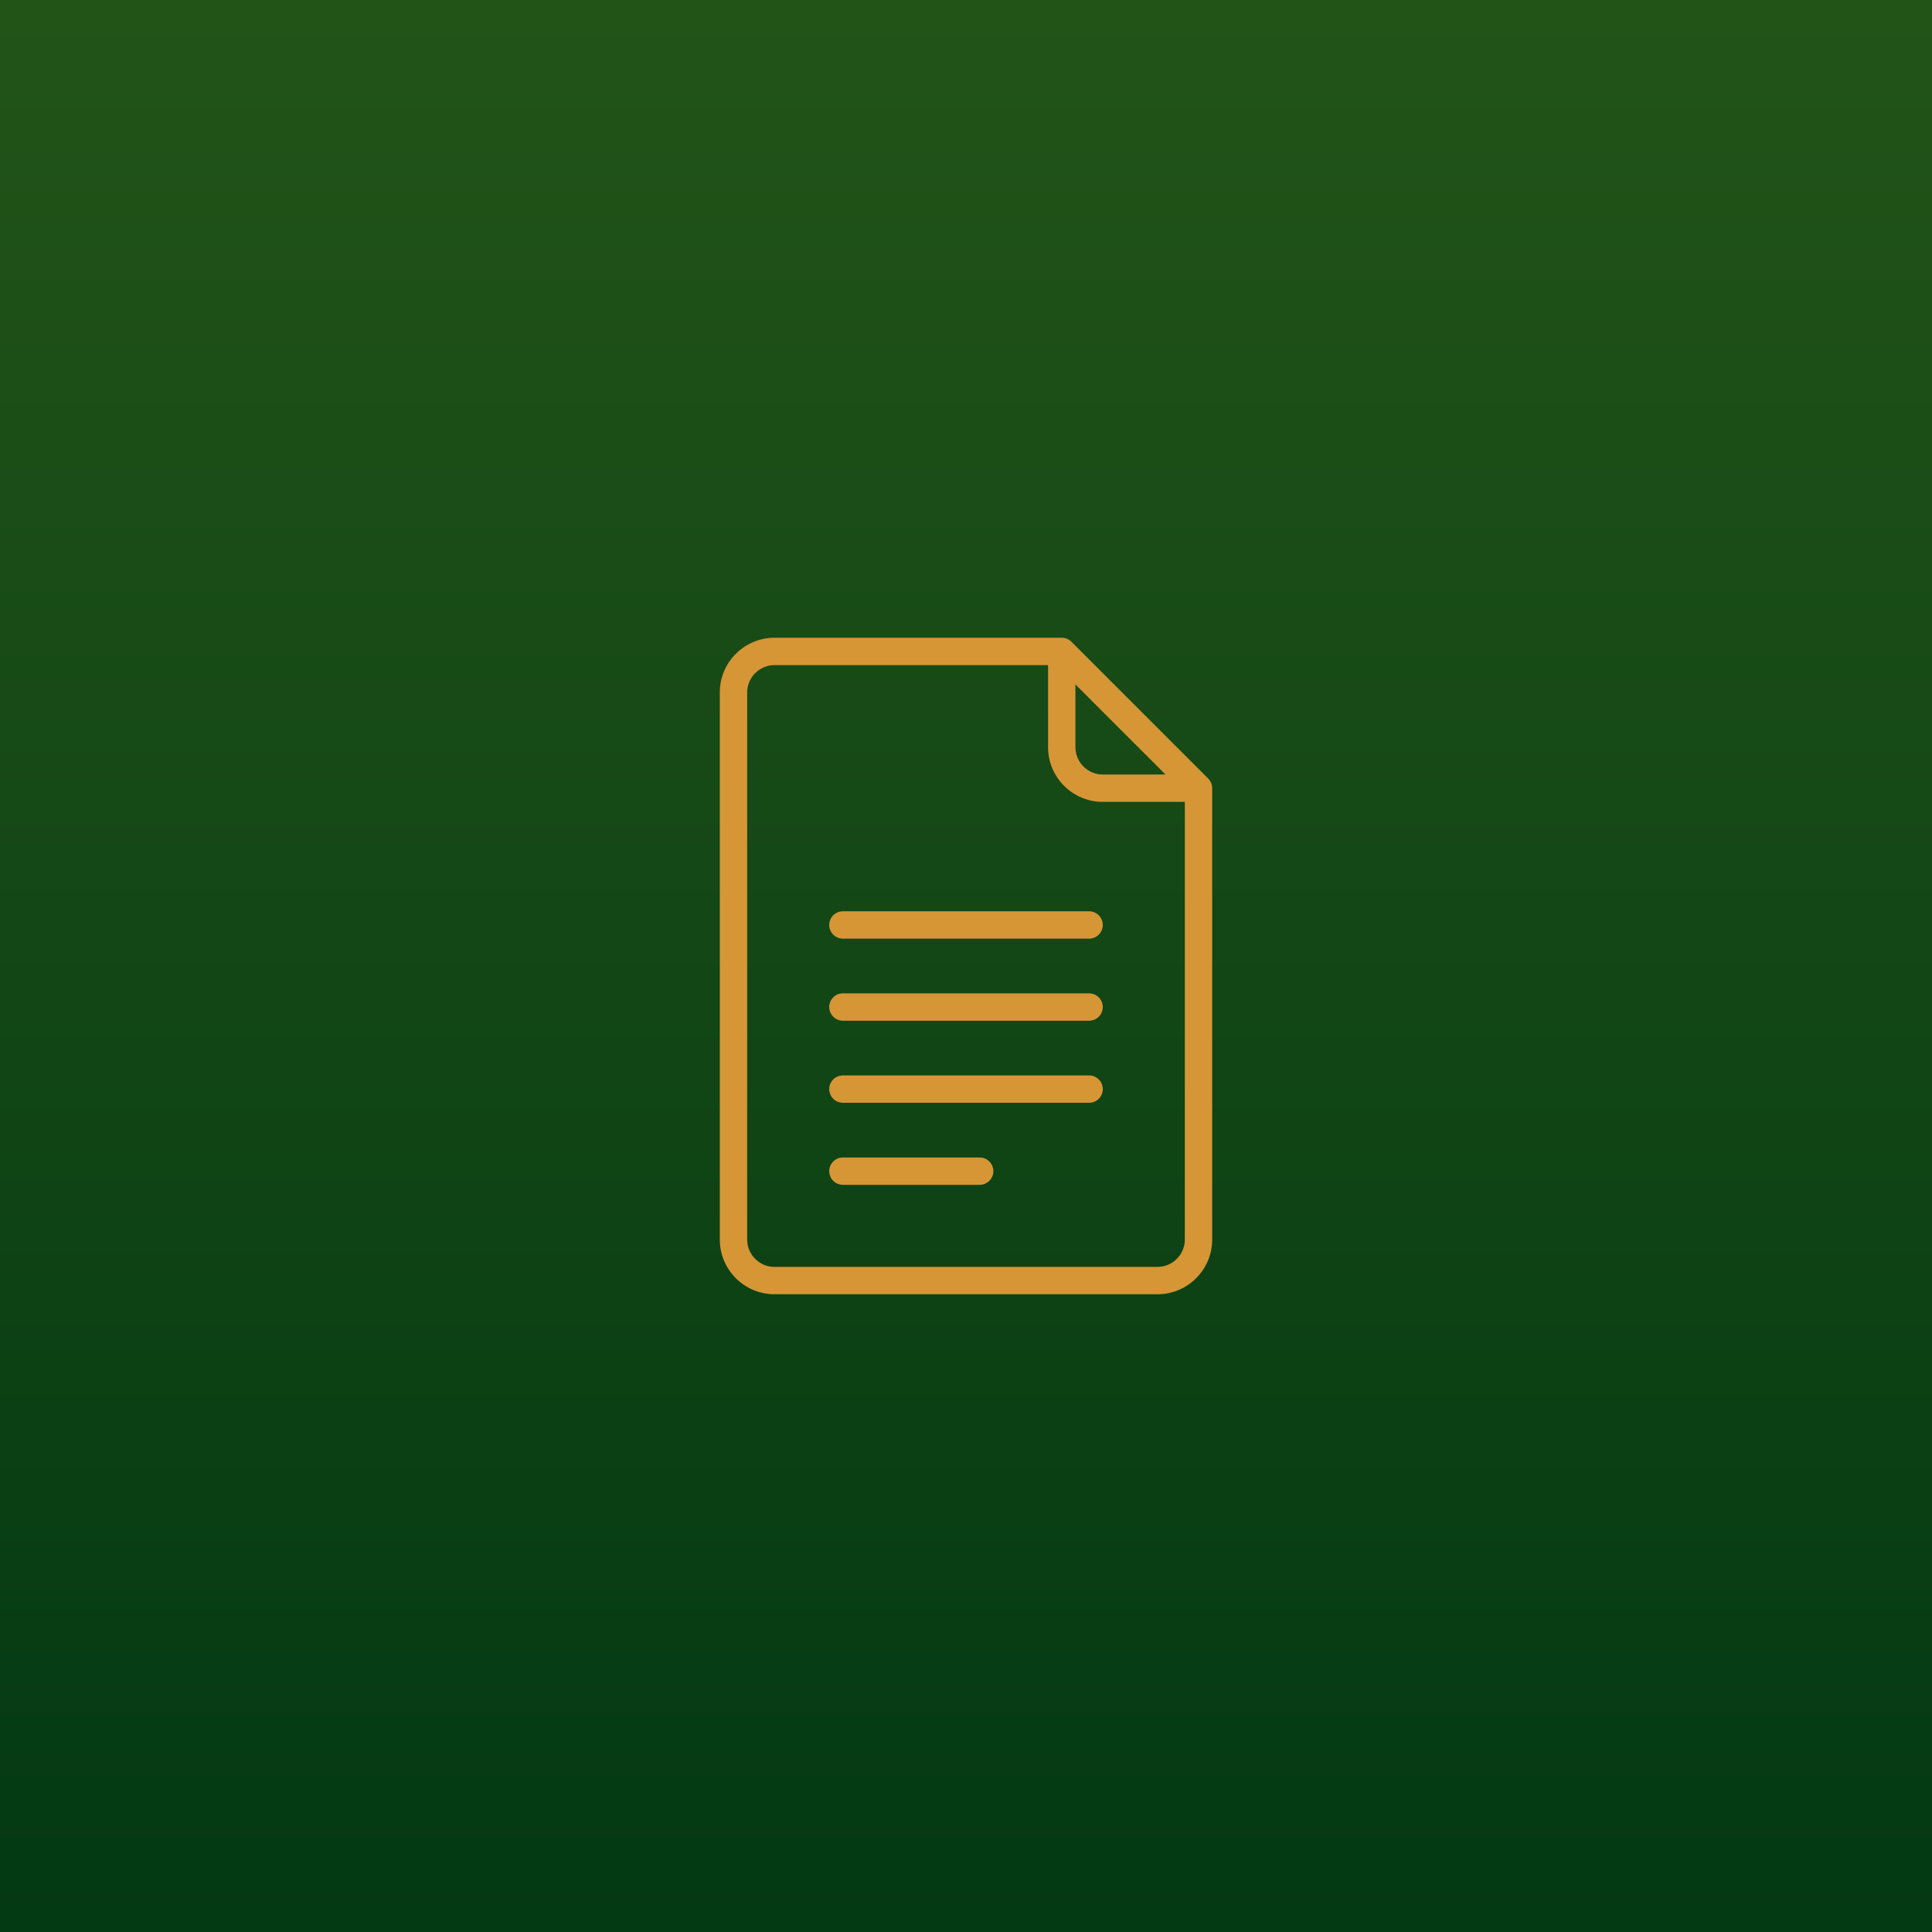 <?xml version="1.0" encoding="UTF-8"?> <svg xmlns="http://www.w3.org/2000/svg" width="206" height="206" viewBox="0 0 206 206" fill="none"><rect width="206" height="206" fill="url(#paint0_linear_247_24113)"></rect><path d="M128.823 83.011L114.239 68.427C113.966 68.154 113.596 68 113.208 68H82.583C79.366 68 76.75 70.616 76.75 73.833V132.167C76.75 135.384 79.366 138 82.583 138H123.417C126.634 138 129.25 135.384 129.25 132.167V84.042C129.25 83.654 129.096 83.284 128.823 83.011ZM114.667 72.979L124.271 82.583H117.583C115.975 82.583 114.667 81.275 114.667 79.667V72.979ZM126.333 132.167C126.333 133.774 125.025 135.083 123.417 135.083H82.583C80.976 135.083 79.667 133.774 79.667 132.167V73.833C79.667 72.226 80.976 70.917 82.583 70.917H111.75V79.667C111.75 82.884 114.366 85.5 117.583 85.5H126.333V132.167Z" fill="#D69636"></path><path d="M116.125 97.166H89.875C89.069 97.166 88.417 97.819 88.417 98.625C88.417 99.431 89.069 100.083 89.875 100.083H116.125C116.931 100.083 117.584 99.431 117.584 98.625C117.584 97.819 116.931 97.166 116.125 97.166Z" fill="#D69636"></path><path d="M116.125 105.917H89.875C89.069 105.917 88.417 106.569 88.417 107.375C88.417 108.181 89.069 108.833 89.875 108.833H116.125C116.931 108.833 117.584 108.181 117.584 107.375C117.584 106.569 116.931 105.917 116.125 105.917Z" fill="#D69636"></path><path d="M116.125 114.667H89.875C89.069 114.667 88.417 115.319 88.417 116.125C88.417 116.931 89.069 117.583 89.875 117.583H116.125C116.931 117.583 117.584 116.931 117.584 116.125C117.584 115.319 116.931 114.667 116.125 114.667Z" fill="#D69636"></path><path d="M104.459 123.417H89.875C89.069 123.417 88.417 124.069 88.417 124.875C88.417 125.681 89.069 126.333 89.875 126.333H104.459C105.265 126.333 105.917 125.681 105.917 124.875C105.917 124.069 105.265 123.417 104.459 123.417Z" fill="#D69636"></path><defs><linearGradient id="paint0_linear_247_24113" x1="114.977" y1="206" x2="114.977" y2="-1.66657e-06" gradientUnits="userSpaceOnUse"><stop stop-color="#033913"></stop><stop offset="1" stop-color="#225418"></stop></linearGradient></defs></svg> 